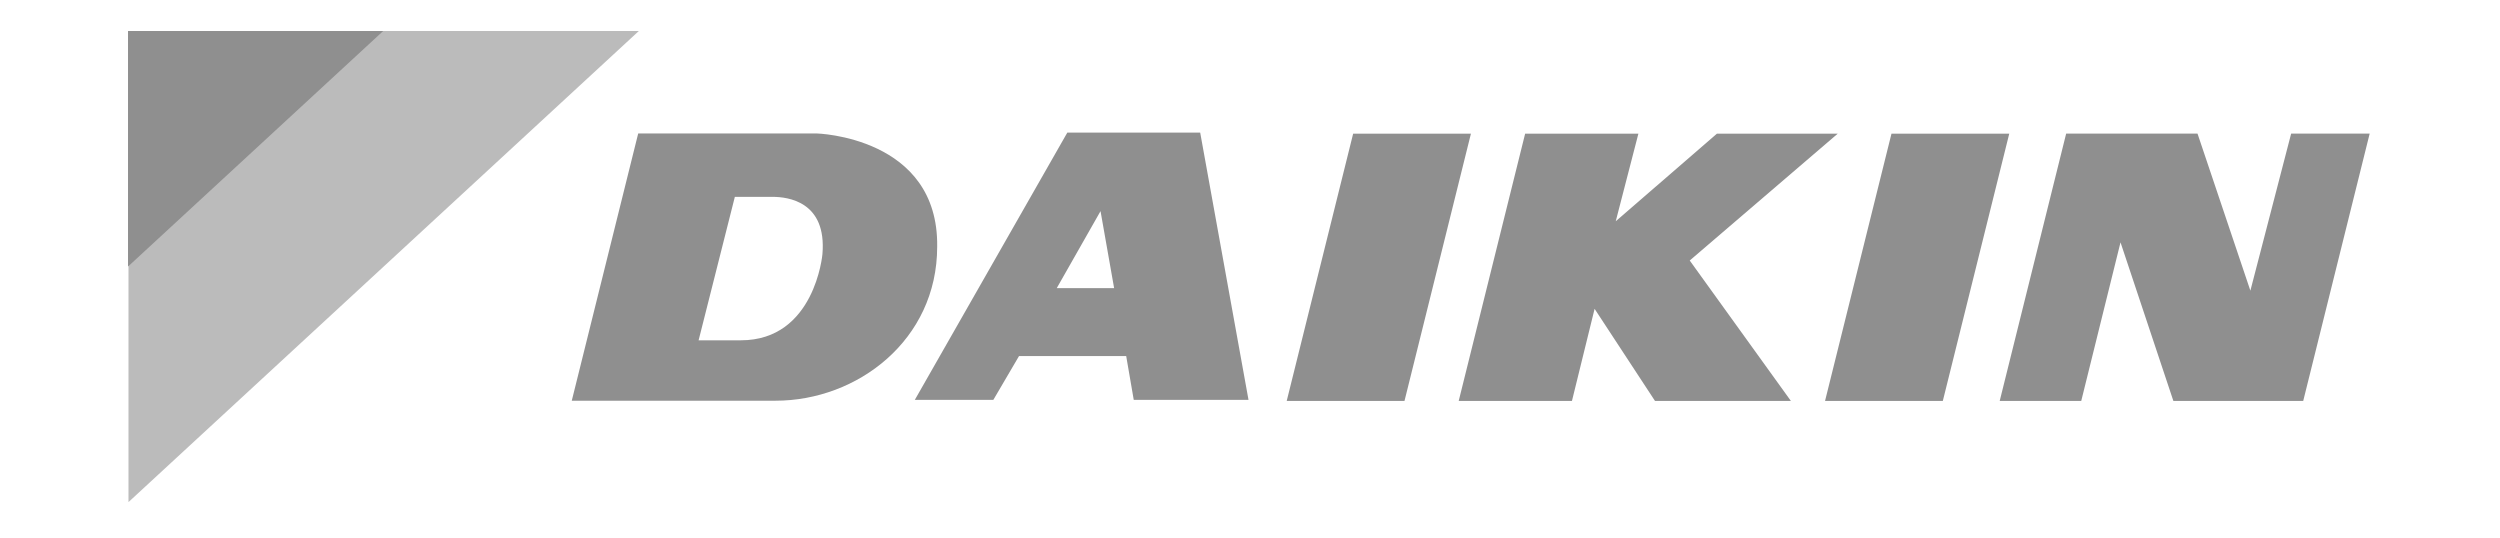 <?xml version="1.0" encoding="utf-8"?>
<!-- Generator: Adobe Illustrator 27.3.1, SVG Export Plug-In . SVG Version: 6.00 Build 0)  -->
<svg version="1.1"
	 id="svg53084" xmlns:cc="http://creativecommons.org/ns#" xmlns:dc="http://purl.org/dc/elements/1.1/" xmlns:svg="http://www.w3.org/2000/svg" xmlns:rdf="http://www.w3.org/1999/02/22-rdf-syntax-ns#"
	 xmlns="http://www.w3.org/2000/svg" xmlns:xlink="http://www.w3.org/1999/xlink" x="0px" y="0px" viewBox="0 0 300 64.6"
	 style="enable-background:new 0 0 300 64.6;" xml:space="preserve">
<style type="text/css">
	.st0{fill:#BBBBBB;}
	.st1{fill:#8F8F8F;}
</style>
<g id="layer1_00000161625775317742068190000008099018073789391547_" transform="translate(-393.364,-761.77)">
	<g id="g53028" transform="matrix(1.812,0,0,-1.812,462.236,762.77)">
		<path id="path53030" class="st0" d="M4.3-1.5h-33.8v-31.2L4.3-1.5"/>
	</g>
	<g id="g53032" transform="matrix(1.812,0,0,-1.812,428.295,762.77)">
		<path id="path53034" class="st1" d="M6.1-1.5h-16.9v-15.6L6.1-1.5"/>
	</g>
	<g id="g53036" transform="matrix(1.812,0,0,-1.812,557.01,776.361)">
		<path id="path53038" class="st1" d="M-0.7-0.8l-4.4-17.7h7.8L7.1-0.8H-0.7"/>
	</g>
	<g id="g53040" transform="matrix(1.812,0,0,-1.812,521.26,796.891)">
		<path id="path53042" class="st1" d="M1.2,0.3h-1.8l2.9,5.1l0.9-5.1H1.2z M0.1,10.6L-10-7.1h5.2l1.7,2.9H4l0.5-2.9h7.6L8.9,10.6
			H0.1"/>
	</g>
	<g id="g53044" transform="matrix(1.812,0,0,-1.812,628.495,776.361)">
		<path id="path53046" class="st1" d="M-4.5-0.8l-4.4-17.7h7.8L3.3-0.8H-4.5"/>
	</g>
	<g id="g53048" transform="matrix(1.812,0,0,-1.812,621.5,776.361)">
		<path id="path53050" class="st1" d="M-4.2-0.8h-8l-6.7-5.8l1.5,5.8h-7.5l-4.4-17.7h7.5l1.5,6.1l4-6.1h9L-14-9.2L-4.2-0.8"/>
	</g>
	<g id="g53052" transform="matrix(1.812,0,0,-1.812,486.619,792.459)">
		<path id="path53054" class="st1" d="M3,0.1c0,0-0.5-5.7-5.4-5.7h-2.8l2.4,9.5h2.5C0.7,3.9,3.3,3.6,3,0.1z M2.6,8.1l-2,0h-9.8
			l-4.4-17.7h9.7l3.8,0c5.4,0,10.7,4,10.7,10.2C10.7,7.9,2.6,8.1,2.6,8.1"/>
	</g>
	<g id="g53056" transform="matrix(1.812,0,0,-1.812,681.529,776.356)">
		<path id="path53058" class="st1" d="M-7.3-0.8L-10-11.2l-3.5,10.4h-8.7l-4.4-17.7h5.4l2.6,10.5l3.5-10.5h8.6l4.4,17.7H-7.3"/>
	</g>
</g>
</svg>
